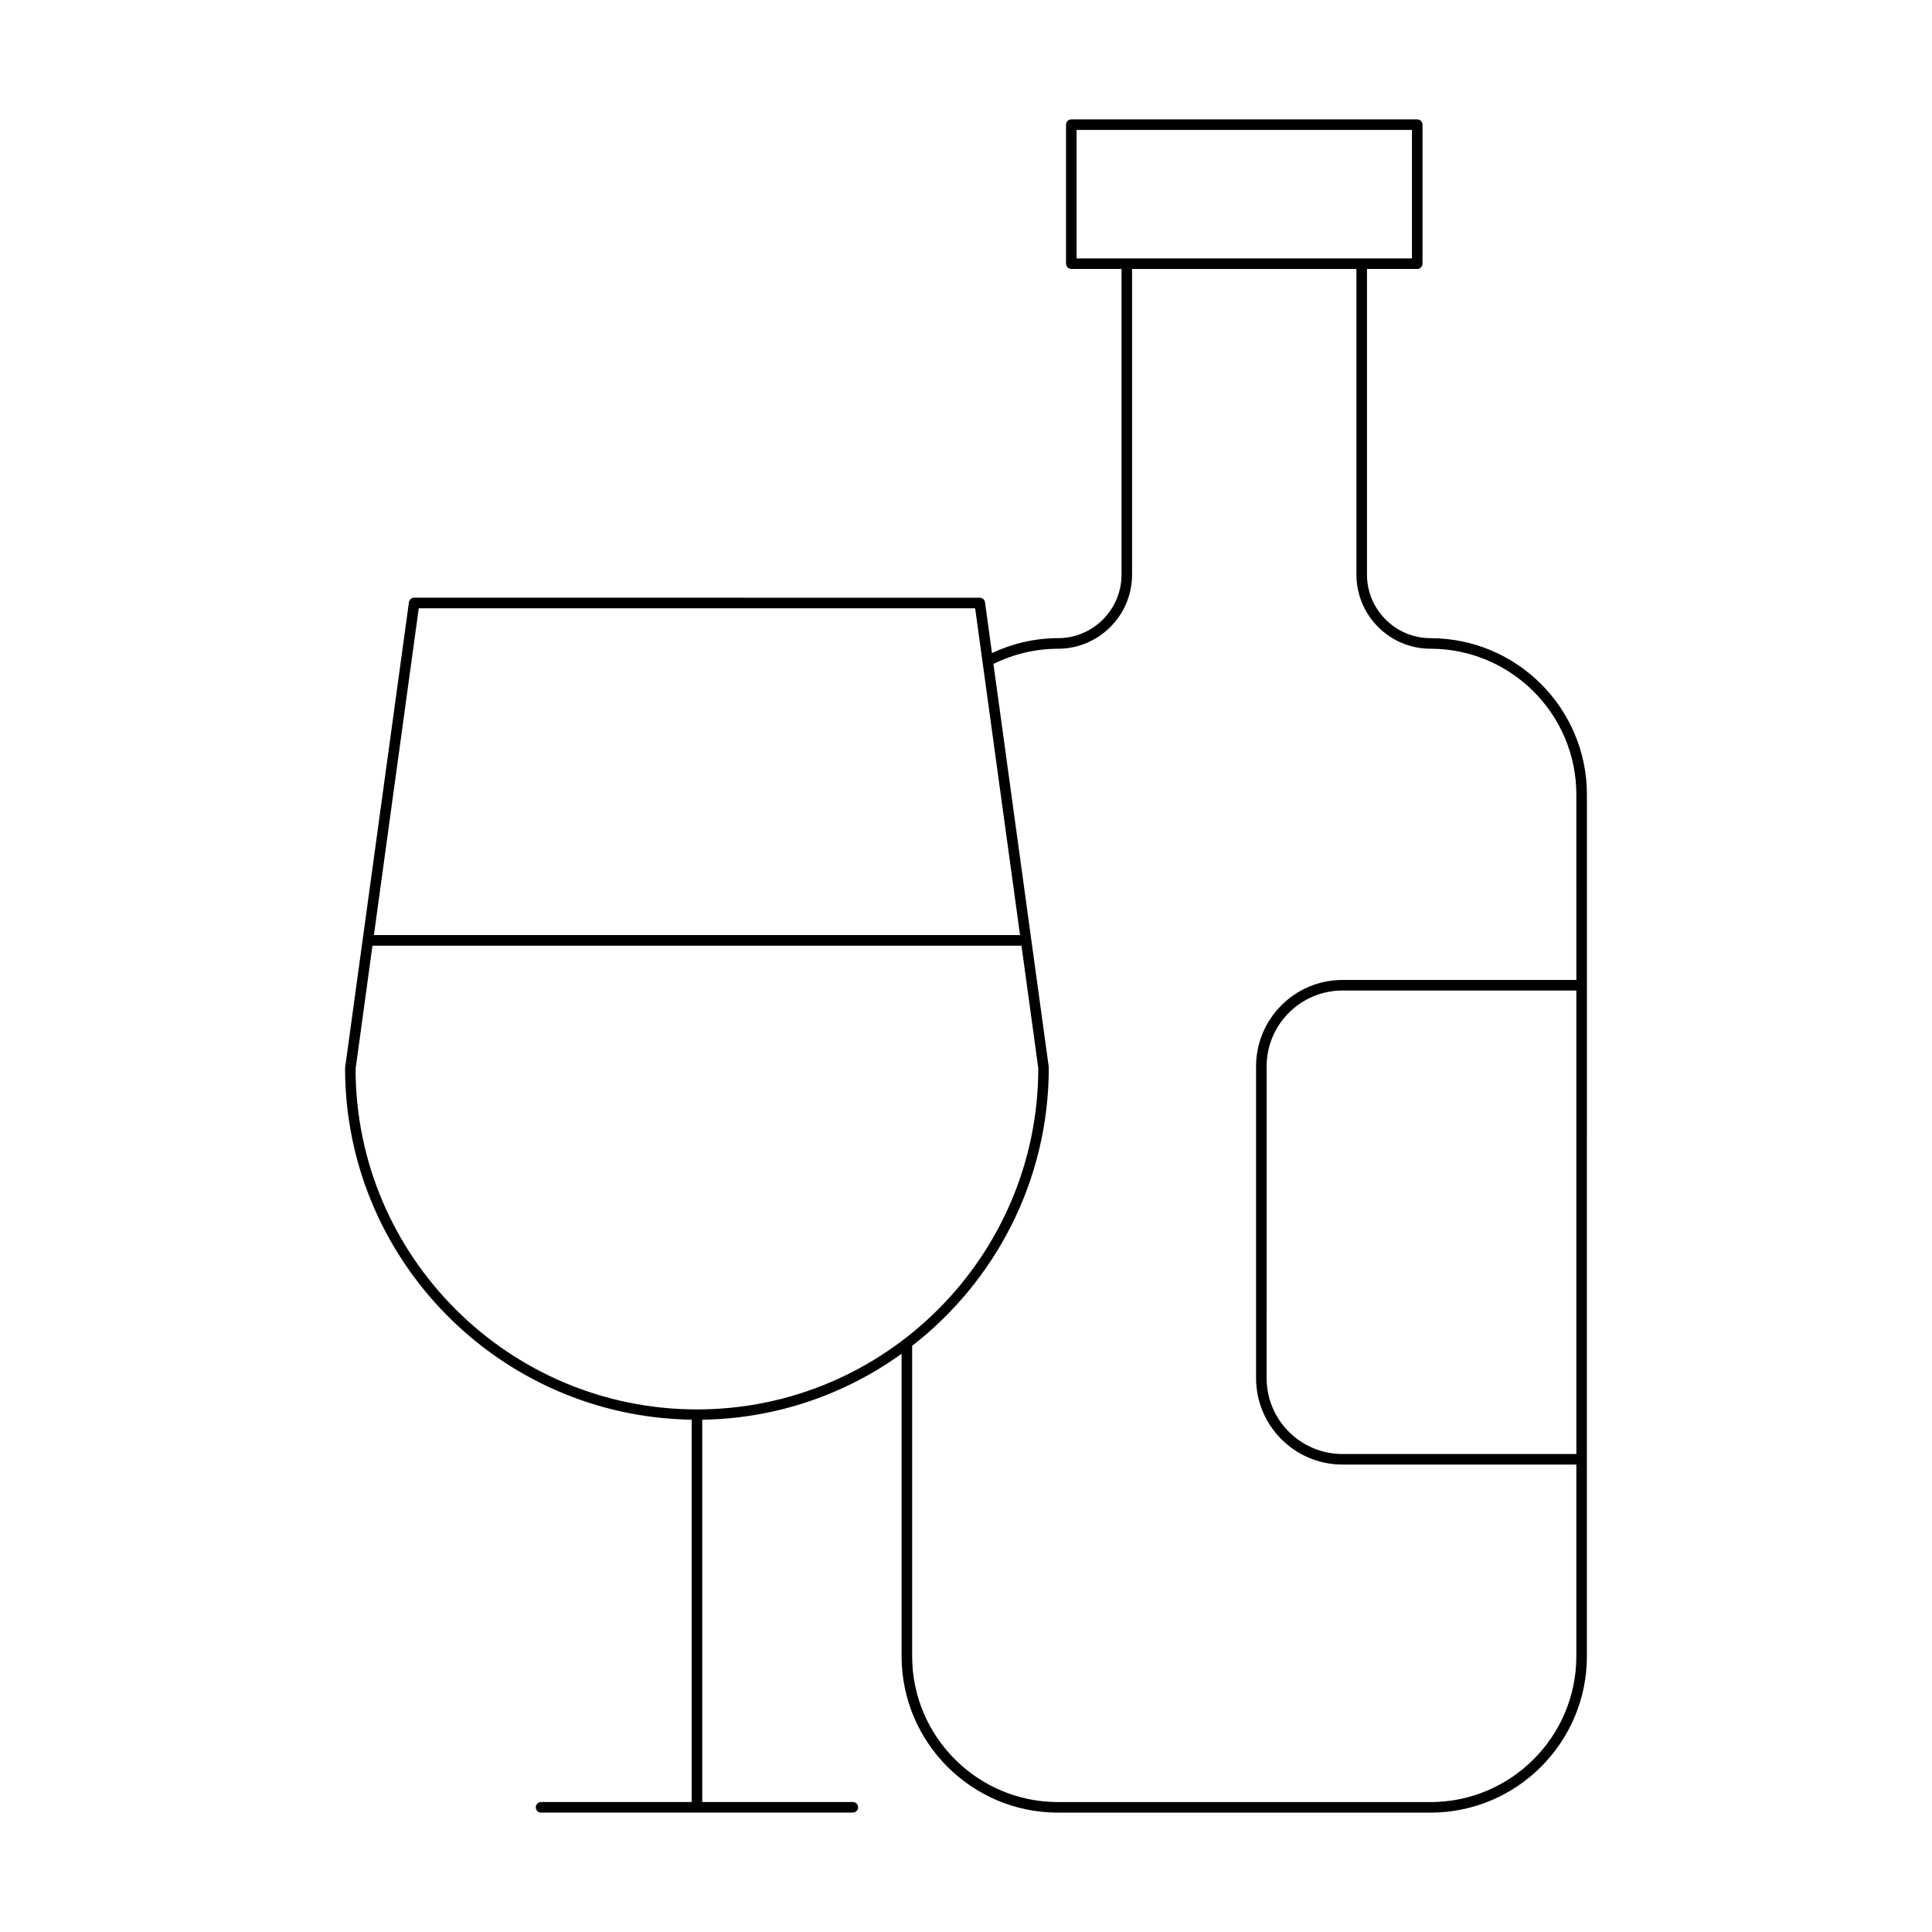 <?xml version="1.0" encoding="UTF-8"?>
<!-- Uploaded to: ICON Repo, www.iconrepo.com, Generator: ICON Repo Mixer Tools -->
<svg fill="#000000" width="800px" height="800px" version="1.1" viewBox="144 144 512 512" xmlns="http://www.w3.org/2000/svg">
 <path d="m523.11 313.12c-9.289 0-16.844-7.555-16.844-16.844v-81h13.312c0.77 0 1.398-0.629 1.398-1.398v-36.84c0-0.77-0.629-1.398-1.398-1.398h-91.672c-0.77 0-1.398 0.629-1.398 1.398v36.84c0 0.77 0.629 1.398 1.398 1.398h13.312v81c0 9.289-7.555 16.844-16.844 16.844-6.062 0-12.051 1.402-17.492 3.945l-1.848-13.457c-0.098-0.695-0.688-1.207-1.387-1.207l-149.89-0.004c-0.699 0-1.289 0.516-1.387 1.207l-16.926 123.44c0 50.945 41.086 92.426 91.855 93.184v101.33h-39.914c-0.77 0-1.398 0.629-1.398 1.398s0.629 1.398 1.398 1.398h82.625c0.77 0 1.398-0.629 1.398-1.398s-0.629-1.398-1.398-1.398h-39.914l0.004-101.32c19.691-0.293 37.887-6.734 52.828-17.48v80.16c0 22.855 18.594 41.449 41.441 41.449h98.734c22.852 0 41.441-18.594 41.441-41.441l0.004-228.36c0-22.852-18.594-41.441-41.441-41.441zm-93.805-100.64v-34.043h88.871v34.043zm-174.33 92.719h147.45l11.895 86.613h-171.23zm73.727 212.31c-49.879 0-90.457-40.578-90.469-90.266l4.477-32.629h171.99l4.453 32.438c0.004 49.879-40.578 90.457-90.453 90.457zm233.05 11.82h-61.984c-11.086 0-20.102-9.02-20.102-20.105l0.004-82.625c0-11.086 9.016-20.102 20.102-20.102h61.98zm0-125.63h-61.984c-12.629 0-22.898 10.273-22.898 22.898v82.625c0 12.629 10.273 22.906 22.898 22.906h61.98v50.797c0 21.309-17.336 38.645-38.645 38.645l-98.73-0.004c-21.309 0-38.645-17.34-38.645-38.648v-82.258c21.992-17.094 36.223-43.754 36.215-73.797l-14.672-106.91c5.281-2.609 11.156-4.027 17.098-4.027 10.828 0 19.641-8.812 19.641-19.641l0.004-81.004h59.449v81c0 10.828 8.812 19.641 19.641 19.641 21.309 0 38.645 17.336 38.645 38.645z"/>
</svg>